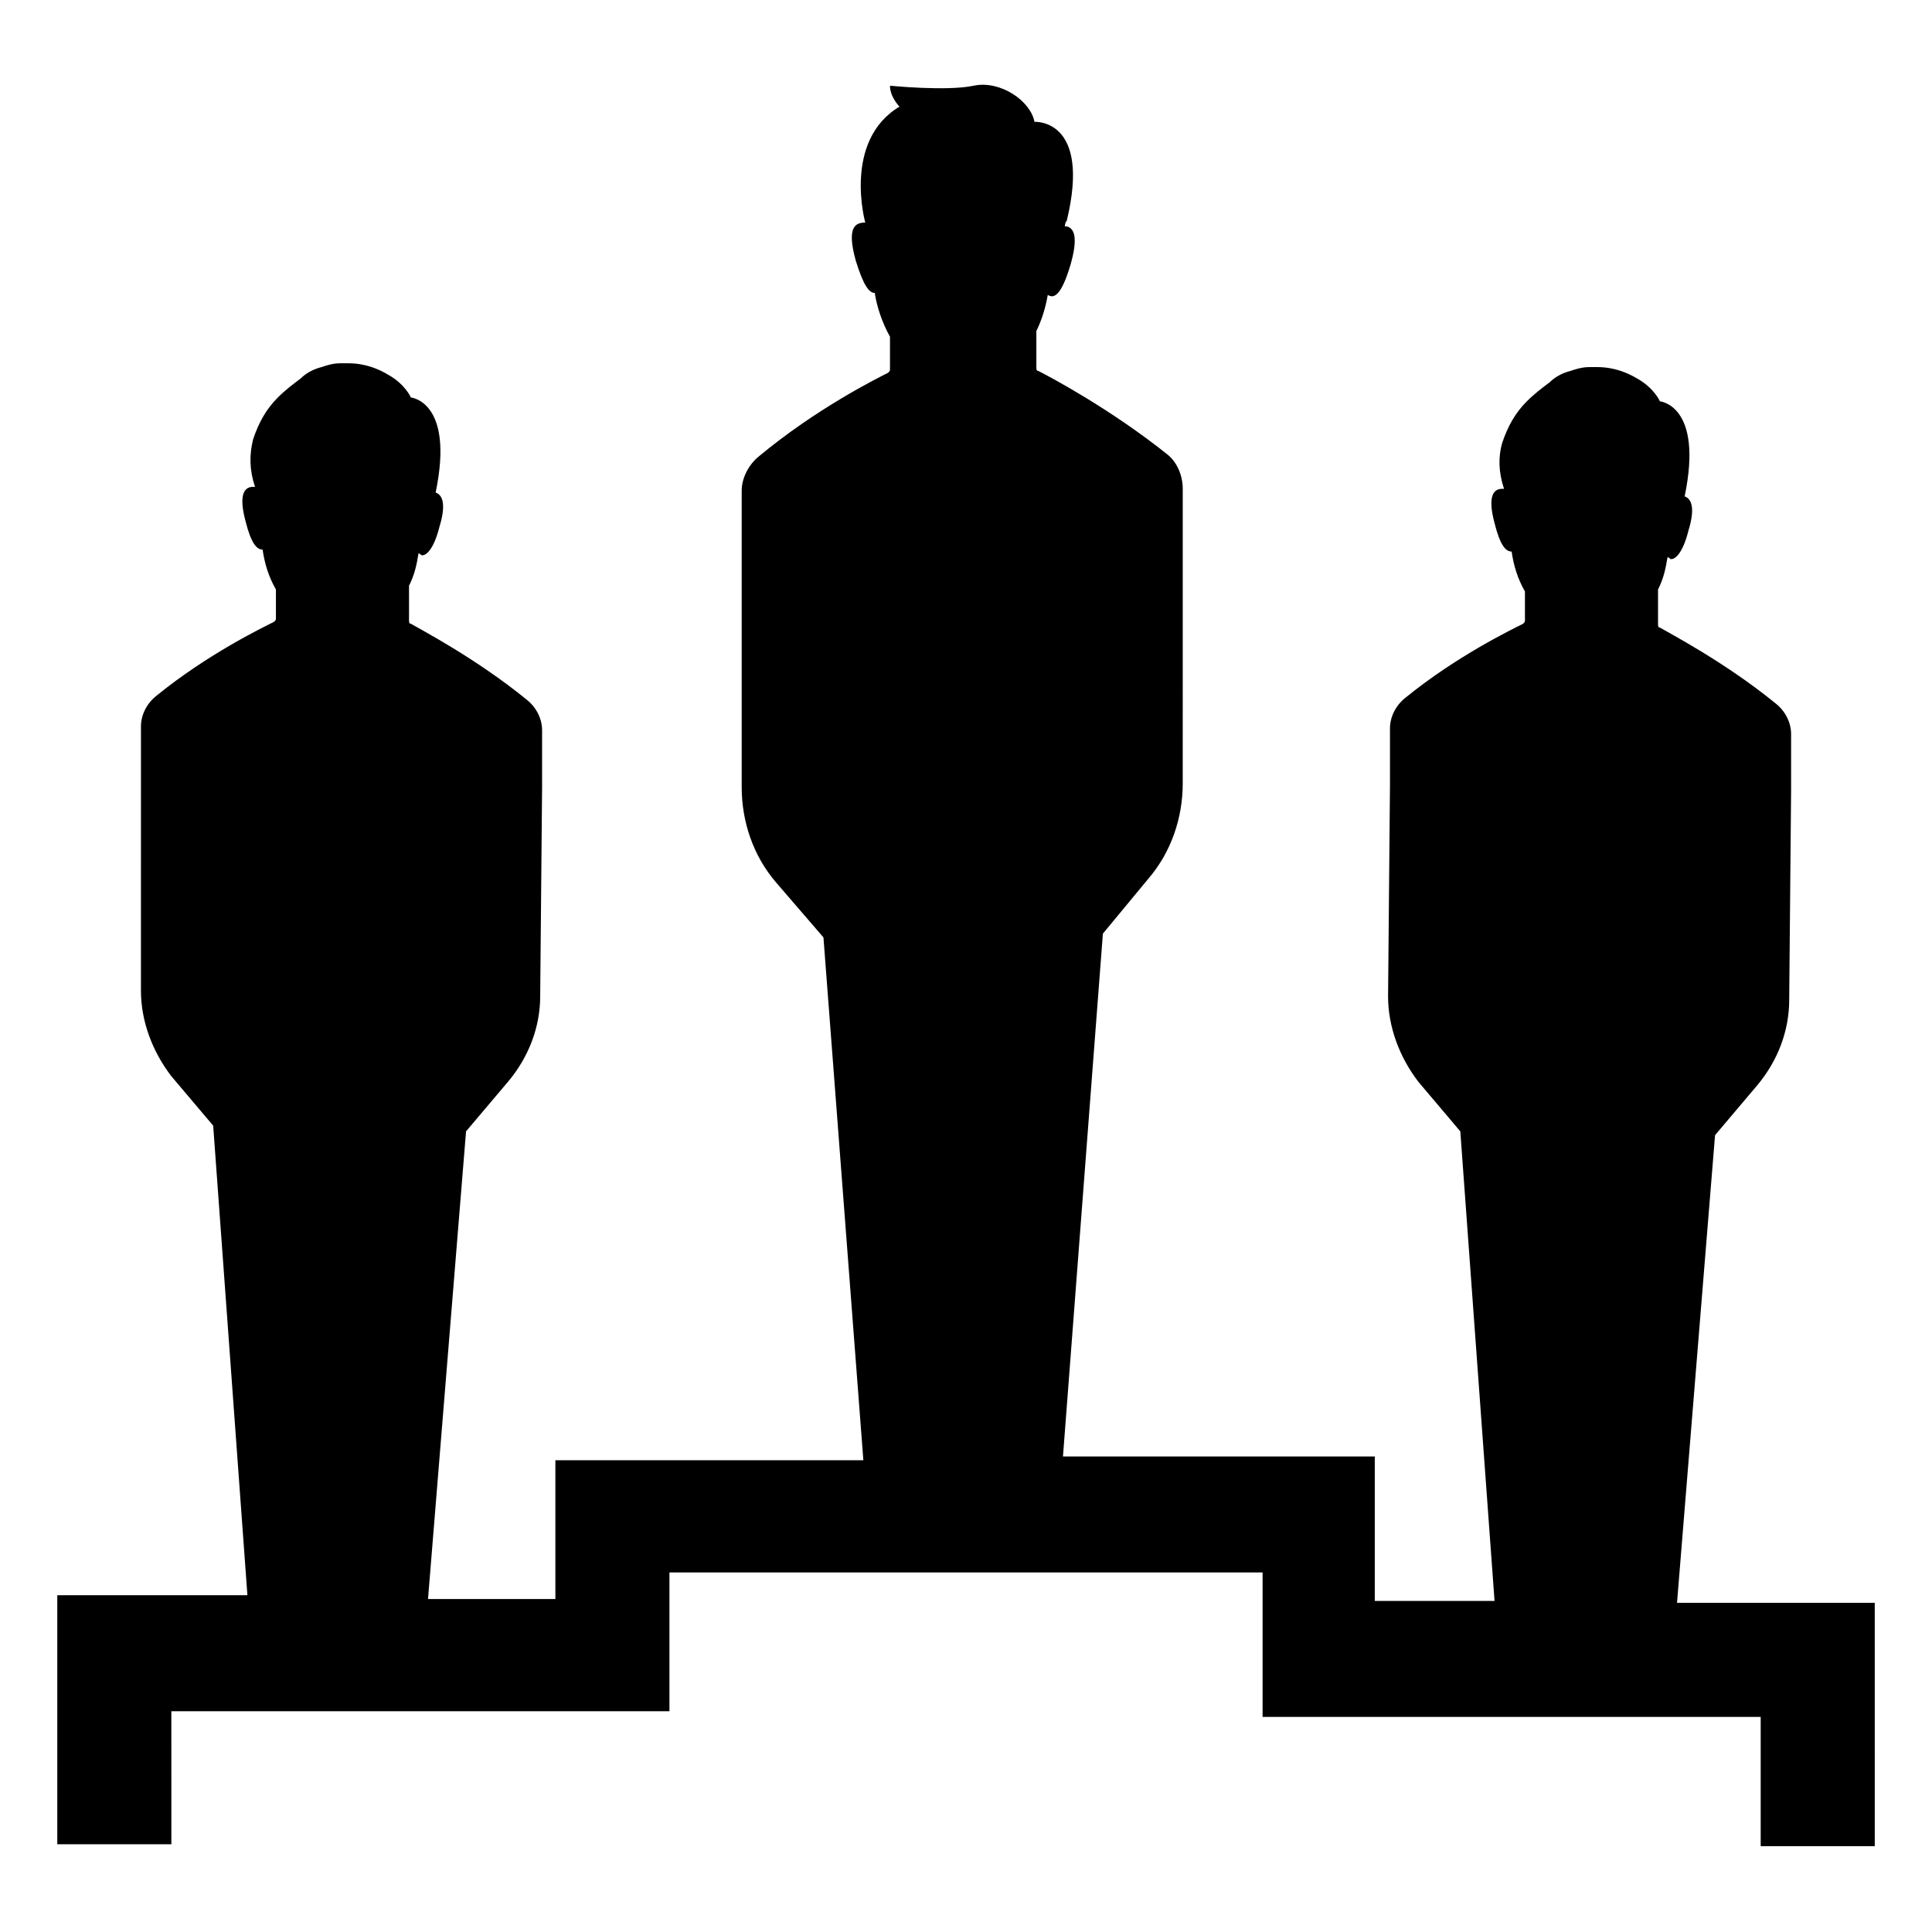 <?xml version="1.0" encoding="UTF-8"?>
<!-- Uploaded to: ICON Repo, www.iconrepo.com, Generator: ICON Repo Mixer Tools -->
<svg fill="#000000" width="800px" height="800px" version="1.1" viewBox="144 144 512 512" xmlns="http://www.w3.org/2000/svg">
 <path d="m189.41 597.49h132v-36.777h157.19v38.289h132v34.258h30.23l-0.004-64.488h-52.398l10.078-123.94 11.082-13.098c5.543-6.551 8.566-14.609 8.566-22.672l0.504-55.418v-15.113c0-3.023-1.512-6.047-4.031-8.062-13.602-11.082-28.215-18.641-30.73-20.152-0.504 0-0.504-0.504-0.504-1.008v-9.07c1.512-3.023 2.016-5.543 2.519-8.566 0.504 0 0.504 0.504 1.008 0.504 1.008 0 3.023-1.512 4.535-7.559 2.016-6.551 0.504-8.566-1.008-9.07 5.039-24.184-6.551-25.191-6.551-25.191s-1.512-3.527-6.047-6.047c-2.519-1.512-6.047-3.023-10.578-3.023h-2.016c-2.016 0-3.527 0.504-5.039 1.008-2.016 0.504-4.031 1.512-5.543 3.023-2.016 1.512-4.031 3.023-6.047 5.039-3.023 3.023-5.039 6.551-6.551 11.082-1.004 3.535-1.004 7.566 0.508 12.102h-0.504c-2.016 0-4.031 1.512-2.016 9.07 1.512 6.047 3.023 7.559 4.535 7.559 0.504 3.527 1.512 7.055 3.527 10.578v7.559c0 0.504 0 0.504-0.504 1.008-3.023 1.512-17.633 8.566-31.234 19.648-2.519 2.016-4.031 5.039-4.031 8.062v15.113l-0.504 55.922c0 8.062 3.023 16.121 8.062 22.672l11.082 13.098 9.07 124.44h-31.738v-38.289l-82.633-0.004 10.578-138.55 12.09-14.609c6.047-7.055 9.07-16.121 9.07-25.191l0.004-61.465v-16.625c0-3.527-1.512-7.055-4.031-9.07-15.113-12.09-31.234-20.656-34.258-22.168-0.504 0-0.504-0.504-0.504-1.008v-9.574c1.512-3.023 2.519-6.551 3.023-9.574 1.512 1.008 3.527 0.504 6.047-8.062 2.016-7.055 1.008-9.574-1.008-10.078h-0.504c0-1.008 0.504-1.512 0.504-1.512 6.551-27.207-8.566-26.199-8.566-26.199-1.008-5.543-9.07-11.082-16.121-9.574-7.055 1.512-22.168 0-22.168 0 0 3.023 2.519 5.543 2.519 5.543-15.113 9.07-9.07 30.73-9.07 30.73-2.519 0-5.039 1.008-2.519 10.078 2.016 6.551 3.527 8.566 5.039 8.566 0.504 3.527 2.016 8.062 4.031 11.586v8.566c0 0.504 0 0.504-0.504 1.008-3.023 1.512-19.145 9.574-34.258 22.168-2.519 2.016-4.535 5.543-4.535 9.07v78.594c0 9.07 3.023 18.137 9.07 25.191l12.594 14.609 10.578 138.55-81.617 0.008v36.777h-33.754l10.078-123.94 11.082-13.098c5.543-6.551 8.566-14.609 8.566-22.672l0.504-55.418v-15.113c0-3.023-1.512-6.047-4.031-8.062-13.602-11.082-28.215-18.641-30.73-20.152-0.504 0-0.504-0.504-0.504-1.008v-9.07c1.512-3.023 2.016-5.543 2.519-8.566 0.504 0 0.504 0.504 1.008 0.504 1.008 0 3.023-1.512 4.535-7.559 2.016-6.551 0.504-8.566-1.008-9.07 5.039-24.184-6.551-25.191-6.551-25.191s-1.512-3.527-6.047-6.047c-2.519-1.512-6.047-3.023-10.578-3.023h-2.016c-2.016 0-3.527 0.504-5.039 1.008-2.016 0.504-4.031 1.512-5.543 3.023-2.016 1.512-4.031 3.023-6.047 5.039-3.023 3.023-5.039 6.551-6.551 11.082-1.008 4.031-1.008 8.062 0.504 12.594h-0.504c-2.016 0-4.031 1.512-2.016 9.07 1.512 6.047 3.023 7.559 4.535 7.559 0.504 3.527 1.512 7.055 3.527 10.578v7.559c0 0.504 0 0.504-0.504 1.008-3.023 1.512-17.633 8.566-31.234 19.648-2.519 2.016-4.031 5.039-4.031 8.062v15.113l-0.004 54.922c0 8.062 3.023 16.121 8.062 22.672l11.082 13.098 9.07 124.44h-50.383v66h30.23z"/>
</svg>